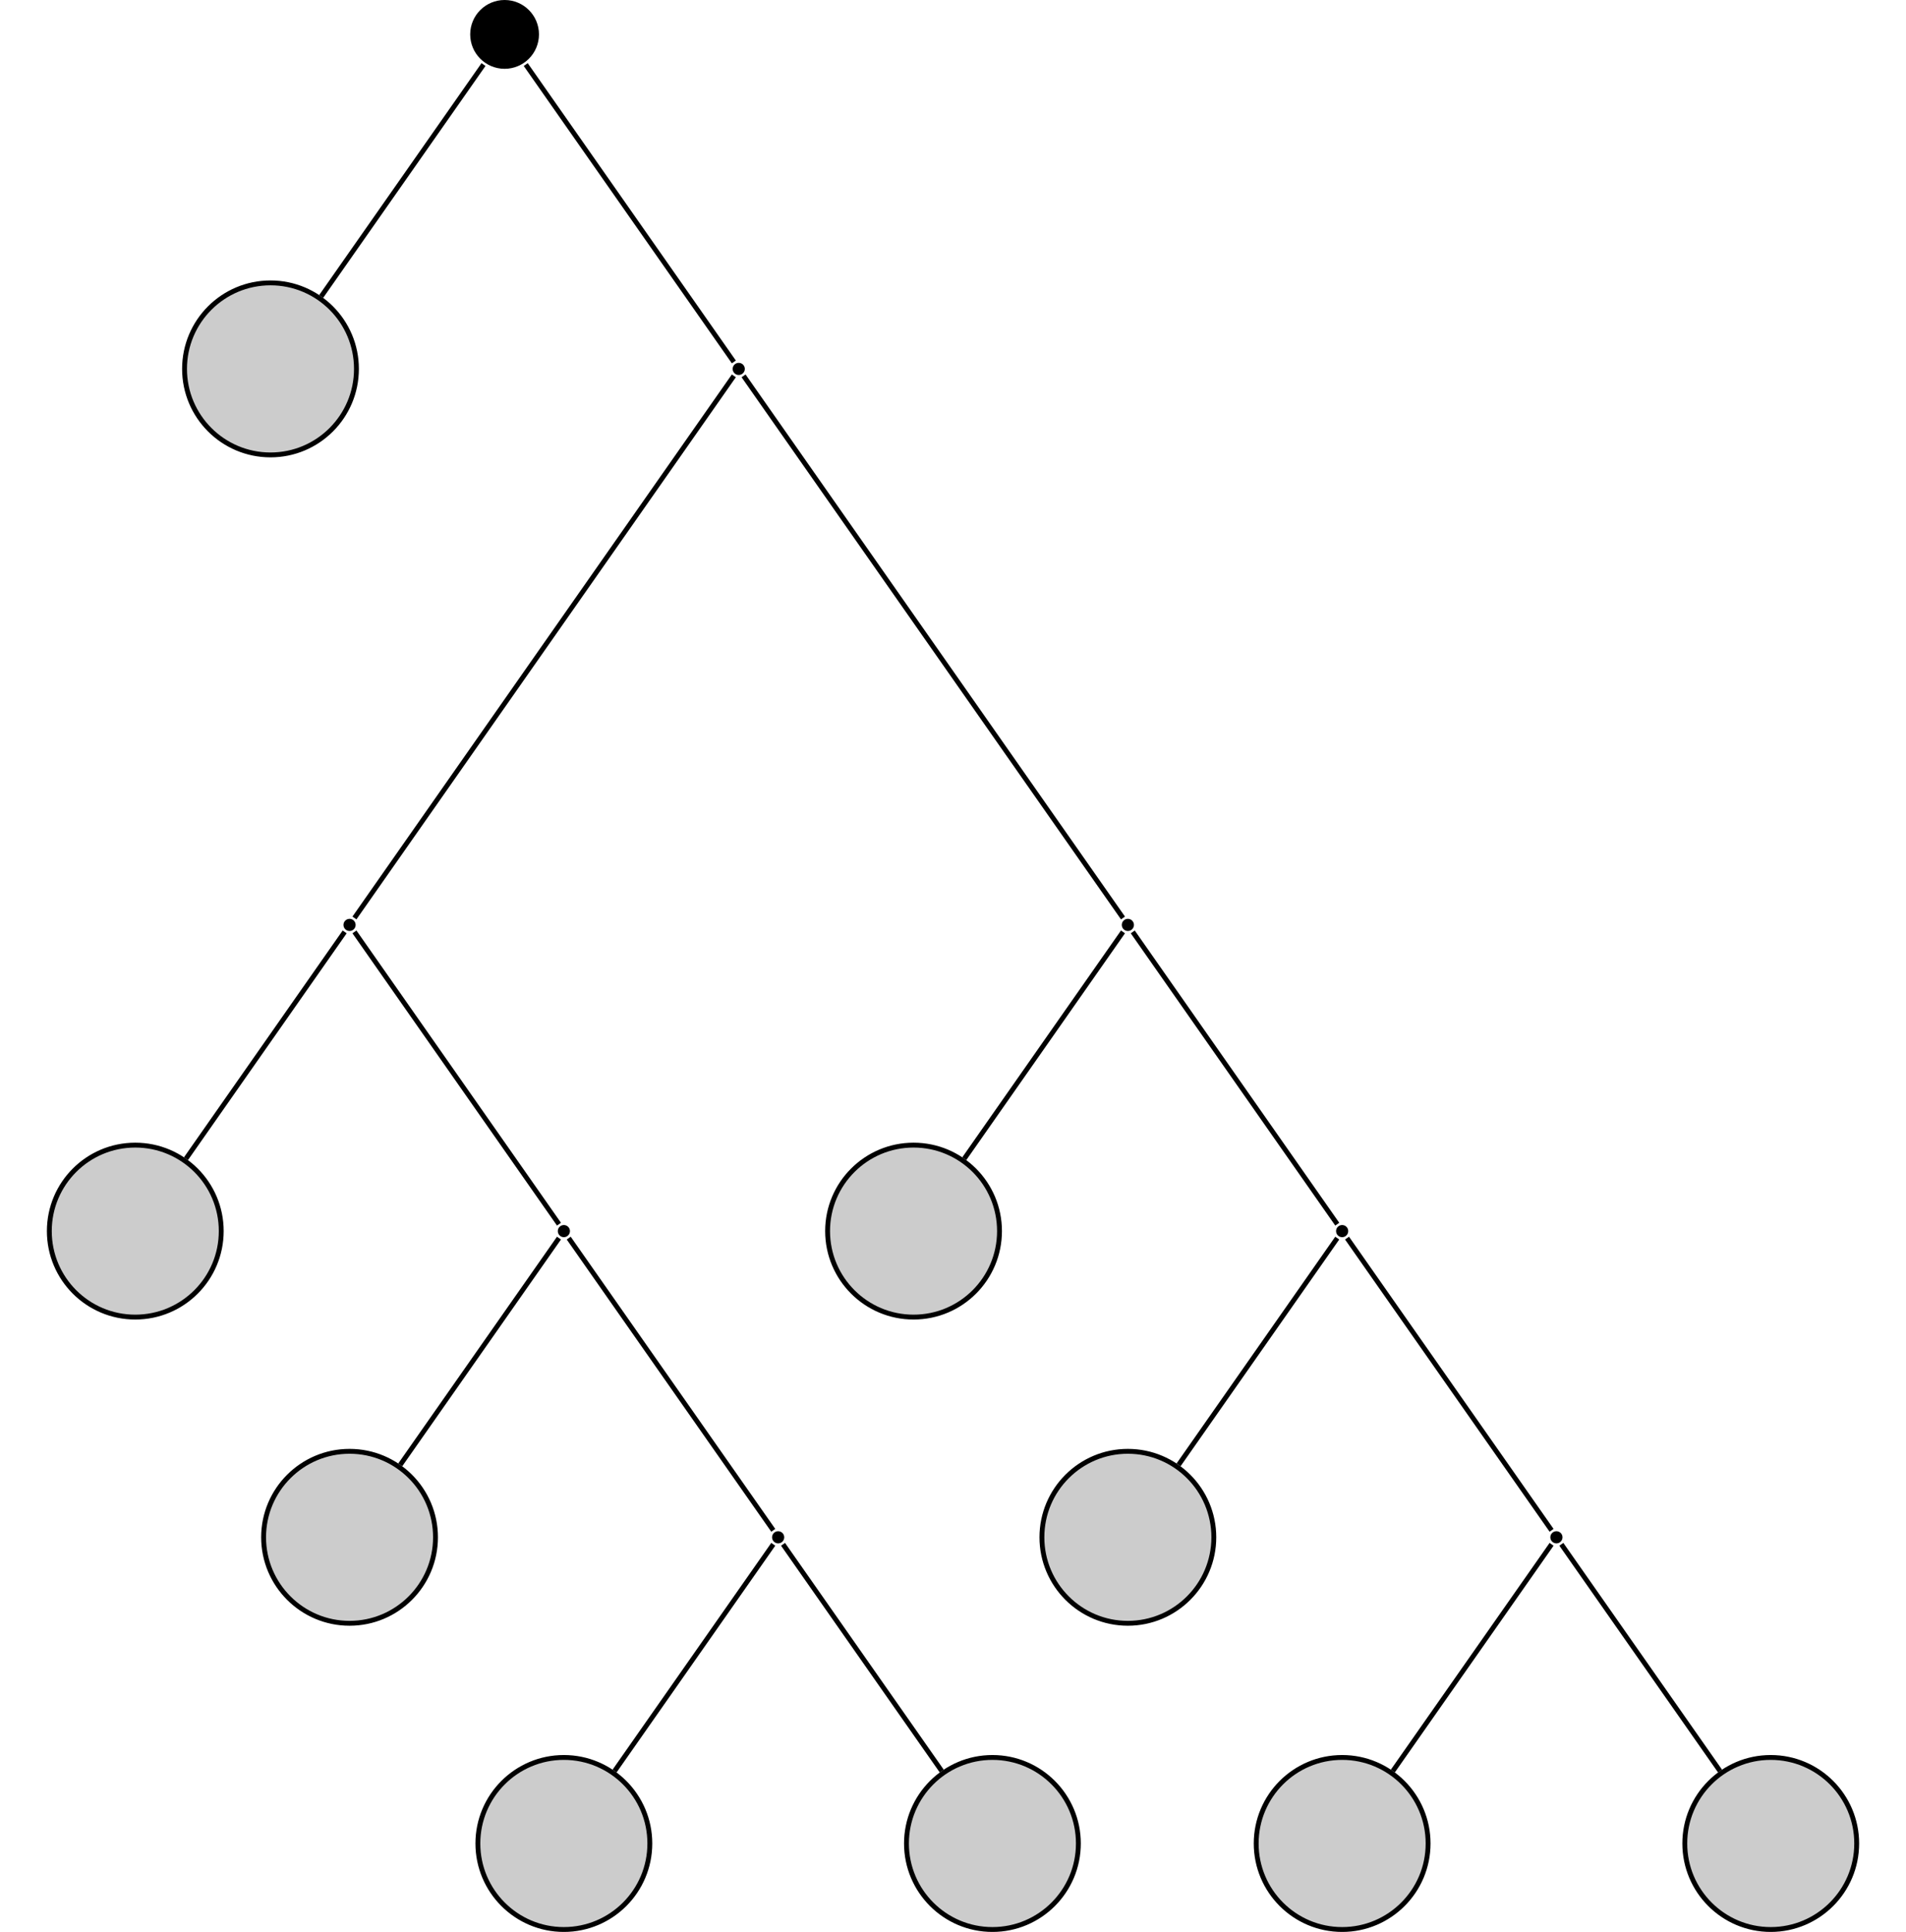<?xml version="1.0" encoding="UTF-8"?>
<svg xmlns="http://www.w3.org/2000/svg" xmlns:xlink="http://www.w3.org/1999/xlink" width="156.221" height="158.276" viewBox="0 0 156.221 158.276">
<defs>
<clipPath id="clip-0">
<path clip-rule="nonzero" d="M 39 143 L 54 143 L 54 158.277 L 39 158.277 Z M 39 143 "/>
</clipPath>
<clipPath id="clip-1">
<path clip-rule="nonzero" d="M 33 138 L 59 138 L 59 158.277 L 33 158.277 Z M 33 138 "/>
</clipPath>
<clipPath id="clip-2">
<path clip-rule="nonzero" d="M 74 143 L 89 143 L 89 158.277 L 74 158.277 Z M 74 143 "/>
</clipPath>
<clipPath id="clip-3">
<path clip-rule="nonzero" d="M 68 138 L 95 138 L 95 158.277 L 68 158.277 Z M 68 138 "/>
</clipPath>
<clipPath id="clip-4">
<path clip-rule="nonzero" d="M 102 143 L 118 143 L 118 158.277 L 102 158.277 Z M 102 143 "/>
</clipPath>
<clipPath id="clip-5">
<path clip-rule="nonzero" d="M 97 138 L 123 138 L 123 158.277 L 97 158.277 Z M 97 138 "/>
</clipPath>
<clipPath id="clip-6">
<path clip-rule="nonzero" d="M 138 143 L 153 143 L 153 158.277 L 138 158.277 Z M 138 143 "/>
</clipPath>
<clipPath id="clip-7">
<path clip-rule="nonzero" d="M 132 138 L 156.223 138 L 156.223 158.277 L 132 158.277 Z M 132 138 "/>
</clipPath>
</defs>
<path fill-rule="nonzero" fill="rgb(0%, 0%, 0%)" fill-opacity="1" d="M 44.176 2.816 C 44.176 1.262 42.914 0 41.359 0 C 39.801 0 38.539 1.262 38.539 2.816 C 38.539 4.375 39.801 5.637 41.359 5.637 C 42.914 5.637 44.176 4.375 44.176 2.816 Z M 44.176 2.816 "/>
<path fill-rule="nonzero" fill="rgb(79.999%, 79.999%, 79.999%)" fill-opacity="1" stroke-width="0.399" stroke-linecap="butt" stroke-linejoin="miter" stroke="rgb(0%, 0%, 0%)" stroke-opacity="1" stroke-miterlimit="10" d="M 7.045 0 C 7.045 3.891 3.893 7.047 0.002 7.047 C -3.893 7.047 -7.045 3.891 -7.045 0 C -7.045 -3.89 -3.893 -7.047 0.002 -7.047 C 3.893 -7.047 7.045 -3.89 7.045 0 Z M 7.045 0 " transform="matrix(1, 0, 0, -1, 22.17, 30.223)"/>
<path fill-rule="nonzero" fill="rgb(0%, 0%, 0%)" fill-opacity="1" d="M 61.047 30.223 C 61.047 29.949 60.82 29.727 60.547 29.727 C 60.273 29.727 60.051 29.949 60.051 30.223 C 60.051 30.5 60.273 30.723 60.547 30.723 C 60.82 30.723 61.047 30.5 61.047 30.223 Z M 61.047 30.223 "/>
<path fill-rule="nonzero" fill="rgb(0%, 0%, 0%)" fill-opacity="1" d="M 29.148 75.777 C 29.148 75.5 28.926 75.277 28.652 75.277 C 28.375 75.277 28.152 75.5 28.152 75.777 C 28.152 76.051 28.375 76.273 28.652 76.273 C 28.926 76.273 29.148 76.051 29.148 75.777 Z M 29.148 75.777 "/>
<path fill-rule="nonzero" fill="rgb(79.999%, 79.999%, 79.999%)" fill-opacity="1" stroke-width="0.399" stroke-linecap="butt" stroke-linejoin="miter" stroke="rgb(0%, 0%, 0%)" stroke-opacity="1" stroke-miterlimit="10" d="M 7.046 0.002 C 7.046 3.892 3.89 7.045 -0.001 7.045 C -3.892 7.045 -7.044 3.892 -7.044 0.002 C -7.044 -3.893 -3.892 -7.045 -0.001 -7.045 C 3.89 -7.045 7.046 -3.893 7.046 0.002 Z M 7.046 0.002 " transform="matrix(1, 0, 0, -1, 11.087, 100.861)"/>
<path fill-rule="nonzero" fill="rgb(0%, 0%, 0%)" fill-opacity="1" d="M 46.715 100.859 C 46.715 100.586 46.488 100.363 46.215 100.363 C 45.941 100.363 45.719 100.586 45.719 100.859 C 45.719 101.137 45.941 101.359 46.215 101.359 C 46.488 101.359 46.715 101.137 46.715 100.859 Z M 46.715 100.859 "/>
<path fill-rule="nonzero" fill="rgb(79.999%, 79.999%, 79.999%)" fill-opacity="1" stroke-width="0.399" stroke-linecap="butt" stroke-linejoin="miter" stroke="rgb(0%, 0%, 0%)" stroke-opacity="1" stroke-miterlimit="10" d="M 7.044 0.001 C 7.044 3.891 3.892 7.044 0.001 7.044 C -3.889 7.044 -7.046 3.891 -7.046 0.001 C -7.046 -3.89 -3.889 -7.046 0.001 -7.046 C 3.892 -7.046 7.044 -3.89 7.044 0.001 Z M 7.044 0.001 " transform="matrix(1, 0, 0, -1, 28.651, 125.946)"/>
<path fill-rule="nonzero" fill="rgb(0%, 0%, 0%)" fill-opacity="1" d="M 64.277 125.945 C 64.277 125.672 64.055 125.449 63.777 125.449 C 63.504 125.449 63.281 125.672 63.281 125.945 C 63.281 126.223 63.504 126.445 63.777 126.445 C 64.055 126.445 64.277 126.223 64.277 125.945 Z M 64.277 125.945 "/>
<g clip-path="url(#clip-0)">
<path fill-rule="nonzero" fill="rgb(79.999%, 79.999%, 79.999%)" fill-opacity="1" d="M 53.262 151.031 C 53.262 147.141 50.105 143.984 46.215 143.984 C 42.324 143.984 39.168 147.141 39.168 151.031 C 39.168 154.922 42.324 158.078 46.215 158.078 C 50.105 158.078 53.262 154.922 53.262 151.031 Z M 53.262 151.031 "/>
</g>
<g clip-path="url(#clip-1)">
<path fill="none" stroke-width="0.399" stroke-linecap="butt" stroke-linejoin="miter" stroke="rgb(0%, 0%, 0%)" stroke-opacity="1" stroke-miterlimit="10" d="M 7.047 -0 C 7.047 3.89 3.89 7.047 -0 7.047 C -3.891 7.047 -7.047 3.89 -7.047 -0 C -7.047 -3.891 -3.891 -7.047 -0 -7.047 C 3.89 -7.047 7.047 -3.891 7.047 -0 Z M 7.047 -0 " transform="matrix(1, 0, 0, -1, 46.215, 151.031)"/>
</g>
<g clip-path="url(#clip-2)">
<path fill-rule="nonzero" fill="rgb(79.999%, 79.999%, 79.999%)" fill-opacity="1" d="M 88.387 151.031 C 88.387 147.141 85.234 143.984 81.344 143.984 C 77.453 143.984 74.297 147.141 74.297 151.031 C 74.297 154.922 77.453 158.078 81.344 158.078 C 85.234 158.078 88.387 154.922 88.387 151.031 Z M 88.387 151.031 "/>
</g>
<g clip-path="url(#clip-3)">
<path fill="none" stroke-width="0.399" stroke-linecap="butt" stroke-linejoin="miter" stroke="rgb(0%, 0%, 0%)" stroke-opacity="1" stroke-miterlimit="10" d="M 7.044 -0 C 7.044 3.89 3.891 7.047 0.001 7.047 C -3.89 7.047 -7.046 3.89 -7.046 -0 C -7.046 -3.891 -3.89 -7.047 0.001 -7.047 C 3.891 -7.047 7.044 -3.891 7.044 -0 Z M 7.044 -0 " transform="matrix(1, 0, 0, -1, 81.343, 151.031)"/>
</g>
<path fill-rule="nonzero" fill="rgb(0%, 0%, 0%)" fill-opacity="1" d="M 92.941 75.777 C 92.941 75.5 92.719 75.277 92.441 75.277 C 92.168 75.277 91.945 75.5 91.945 75.777 C 91.945 76.051 92.168 76.273 92.441 76.273 C 92.719 76.273 92.941 76.051 92.941 75.777 Z M 92.941 75.777 "/>
<path fill-rule="nonzero" fill="rgb(79.999%, 79.999%, 79.999%)" fill-opacity="1" stroke-width="0.399" stroke-linecap="butt" stroke-linejoin="miter" stroke="rgb(0%, 0%, 0%)" stroke-opacity="1" stroke-miterlimit="10" d="M 7.044 0.002 C 7.044 3.892 3.892 7.045 0.001 7.045 C -3.89 7.045 -7.046 3.892 -7.046 0.002 C -7.046 -3.893 -3.89 -7.045 0.001 -7.045 C 3.892 -7.045 7.044 -3.893 7.044 0.002 Z M 7.044 0.002 " transform="matrix(1, 0, 0, -1, 74.878, 100.861)"/>
<path fill-rule="nonzero" fill="rgb(0%, 0%, 0%)" fill-opacity="1" d="M 110.504 100.859 C 110.504 100.586 110.281 100.363 110.008 100.363 C 109.73 100.363 109.508 100.586 109.508 100.859 C 109.508 101.137 109.73 101.359 110.008 101.359 C 110.281 101.359 110.504 101.137 110.504 100.859 Z M 110.504 100.859 "/>
<path fill-rule="nonzero" fill="rgb(79.999%, 79.999%, 79.999%)" fill-opacity="1" stroke-width="0.399" stroke-linecap="butt" stroke-linejoin="miter" stroke="rgb(0%, 0%, 0%)" stroke-opacity="1" stroke-miterlimit="10" d="M 7.046 0.001 C 7.046 3.891 3.89 7.044 -0.001 7.044 C -3.891 7.044 -7.044 3.891 -7.044 0.001 C -7.044 -3.89 -3.891 -7.046 -0.001 -7.046 C 3.89 -7.046 7.046 -3.89 7.046 0.001 Z M 7.046 0.001 " transform="matrix(1, 0, 0, -1, 92.442, 125.946)"/>
<path fill-rule="nonzero" fill="rgb(0%, 0%, 0%)" fill-opacity="1" d="M 128.066 125.945 C 128.066 125.672 127.844 125.449 127.57 125.449 C 127.293 125.449 127.07 125.672 127.07 125.945 C 127.07 126.223 127.293 126.445 127.57 126.445 C 127.844 126.445 128.066 126.223 128.066 125.945 Z M 128.066 125.945 "/>
<g clip-path="url(#clip-4)">
<path fill-rule="nonzero" fill="rgb(79.999%, 79.999%, 79.999%)" fill-opacity="1" d="M 117.051 151.031 C 117.051 147.141 113.898 143.984 110.008 143.984 C 106.113 143.984 102.961 147.141 102.961 151.031 C 102.961 154.922 106.113 158.078 110.008 158.078 C 113.898 158.078 117.051 154.922 117.051 151.031 Z M 117.051 151.031 "/>
</g>
<g clip-path="url(#clip-5)">
<path fill="none" stroke-width="0.399" stroke-linecap="butt" stroke-linejoin="miter" stroke="rgb(0%, 0%, 0%)" stroke-opacity="1" stroke-miterlimit="10" d="M 7.045 -0 C 7.045 3.89 3.892 7.047 0.002 7.047 C -3.893 7.047 -7.045 3.89 -7.045 -0 C -7.045 -3.891 -3.893 -7.047 0.002 -7.047 C 3.892 -7.047 7.045 -3.891 7.045 -0 Z M 7.045 -0 " transform="matrix(1, 0, 0, -1, 110.006, 151.031)"/>
</g>
<g clip-path="url(#clip-6)">
<path fill-rule="nonzero" fill="rgb(79.999%, 79.999%, 79.999%)" fill-opacity="1" d="M 152.18 151.031 C 152.18 147.141 149.023 143.984 145.133 143.984 C 141.242 143.984 138.09 147.141 138.09 151.031 C 138.09 154.922 141.242 158.078 145.133 158.078 C 149.023 158.078 152.18 154.922 152.18 151.031 Z M 152.18 151.031 "/>
</g>
<g clip-path="url(#clip-7)">
<path fill="none" stroke-width="0.399" stroke-linecap="butt" stroke-linejoin="miter" stroke="rgb(0%, 0%, 0%)" stroke-opacity="1" stroke-miterlimit="10" d="M 7.046 -0 C 7.046 3.89 3.889 7.047 -0.001 7.047 C -3.892 7.047 -7.044 3.89 -7.044 -0 C -7.044 -3.891 -3.892 -7.047 -0.001 -7.047 C 3.889 -7.047 7.046 -3.891 7.046 -0 Z M 7.046 -0 " transform="matrix(1, 0, 0, -1, 145.134, 151.031)"/>
</g>
<path fill="none" stroke-width="0.399" stroke-linecap="butt" stroke-linejoin="miter" stroke="rgb(0%, 0%, 0%)" stroke-opacity="1" stroke-miterlimit="10" d="M -1.729 -2.471 L -15.034 -21.471 " transform="matrix(1, 0, 0, -1, 41.358, 2.818)"/>
<path fill="none" stroke-width="0.399" stroke-linecap="butt" stroke-linejoin="miter" stroke="rgb(0%, 0%, 0%)" stroke-opacity="1" stroke-miterlimit="10" d="M 1.732 -2.471 L 18.79 -26.834 " transform="matrix(1, 0, 0, -1, 41.358, 2.818)"/>
<path fill="none" stroke-width="0.399" stroke-linecap="butt" stroke-linejoin="miter" stroke="rgb(0%, 0%, 0%)" stroke-opacity="1" stroke-miterlimit="10" d="M 18.79 -27.975 L -12.307 -72.389 " transform="matrix(1, 0, 0, -1, 41.358, 2.818)"/>
<path fill="none" stroke-width="0.399" stroke-linecap="butt" stroke-linejoin="miter" stroke="rgb(0%, 0%, 0%)" stroke-opacity="1" stroke-miterlimit="10" d="M -13.108 -73.53 L -26.116 -92.112 " transform="matrix(1, 0, 0, -1, 41.358, 2.818)"/>
<path fill="none" stroke-width="0.399" stroke-linecap="butt" stroke-linejoin="miter" stroke="rgb(0%, 0%, 0%)" stroke-opacity="1" stroke-miterlimit="10" d="M -12.307 -73.53 L 4.458 -97.475 " transform="matrix(1, 0, 0, -1, 41.358, 2.818)"/>
<path fill="none" stroke-width="0.399" stroke-linecap="butt" stroke-linejoin="miter" stroke="rgb(0%, 0%, 0%)" stroke-opacity="1" stroke-miterlimit="10" d="M 4.458 -98.616 L -8.553 -117.194 " transform="matrix(1, 0, 0, -1, 41.358, 2.818)"/>
<path fill="none" stroke-width="0.399" stroke-linecap="butt" stroke-linejoin="miter" stroke="rgb(0%, 0%, 0%)" stroke-opacity="1" stroke-miterlimit="10" d="M 5.255 -98.616 L 22.021 -122.557 " transform="matrix(1, 0, 0, -1, 41.358, 2.818)"/>
<path fill="none" stroke-width="0.399" stroke-linecap="butt" stroke-linejoin="miter" stroke="rgb(0%, 0%, 0%)" stroke-opacity="1" stroke-miterlimit="10" d="M 22.021 -123.702 L 9.013 -142.28 " transform="matrix(1, 0, 0, -1, 41.358, 2.818)"/>
<path fill="none" stroke-width="0.399" stroke-linecap="butt" stroke-linejoin="miter" stroke="rgb(0%, 0%, 0%)" stroke-opacity="1" stroke-miterlimit="10" d="M 22.822 -123.702 L 35.83 -142.28 " transform="matrix(1, 0, 0, -1, 41.358, 2.818)"/>
<path fill="none" stroke-width="0.399" stroke-linecap="butt" stroke-linejoin="miter" stroke="rgb(0%, 0%, 0%)" stroke-opacity="1" stroke-miterlimit="10" d="M 19.587 -27.975 L 50.685 -72.389 " transform="matrix(1, 0, 0, -1, 41.358, 2.818)"/>
<path fill="none" stroke-width="0.399" stroke-linecap="butt" stroke-linejoin="miter" stroke="rgb(0%, 0%, 0%)" stroke-opacity="1" stroke-miterlimit="10" d="M 50.685 -73.53 L 37.677 -92.112 " transform="matrix(1, 0, 0, -1, 41.358, 2.818)"/>
<path fill="none" stroke-width="0.399" stroke-linecap="butt" stroke-linejoin="miter" stroke="rgb(0%, 0%, 0%)" stroke-opacity="1" stroke-miterlimit="10" d="M 51.486 -73.53 L 68.247 -97.475 " transform="matrix(1, 0, 0, -1, 41.358, 2.818)"/>
<path fill="none" stroke-width="0.399" stroke-linecap="butt" stroke-linejoin="miter" stroke="rgb(0%, 0%, 0%)" stroke-opacity="1" stroke-miterlimit="10" d="M 68.247 -98.616 L 55.24 -117.194 " transform="matrix(1, 0, 0, -1, 41.358, 2.818)"/>
<path fill="none" stroke-width="0.399" stroke-linecap="butt" stroke-linejoin="miter" stroke="rgb(0%, 0%, 0%)" stroke-opacity="1" stroke-miterlimit="10" d="M 69.048 -98.616 L 85.814 -122.557 " transform="matrix(1, 0, 0, -1, 41.358, 2.818)"/>
<path fill="none" stroke-width="0.399" stroke-linecap="butt" stroke-linejoin="miter" stroke="rgb(0%, 0%, 0%)" stroke-opacity="1" stroke-miterlimit="10" d="M 85.814 -123.702 L 72.802 -142.28 " transform="matrix(1, 0, 0, -1, 41.358, 2.818)"/>
<path fill="none" stroke-width="0.399" stroke-linecap="butt" stroke-linejoin="miter" stroke="rgb(0%, 0%, 0%)" stroke-opacity="1" stroke-miterlimit="10" d="M 86.615 -123.702 L 99.622 -142.28 " transform="matrix(1, 0, 0, -1, 41.358, 2.818)"/>
</svg>
